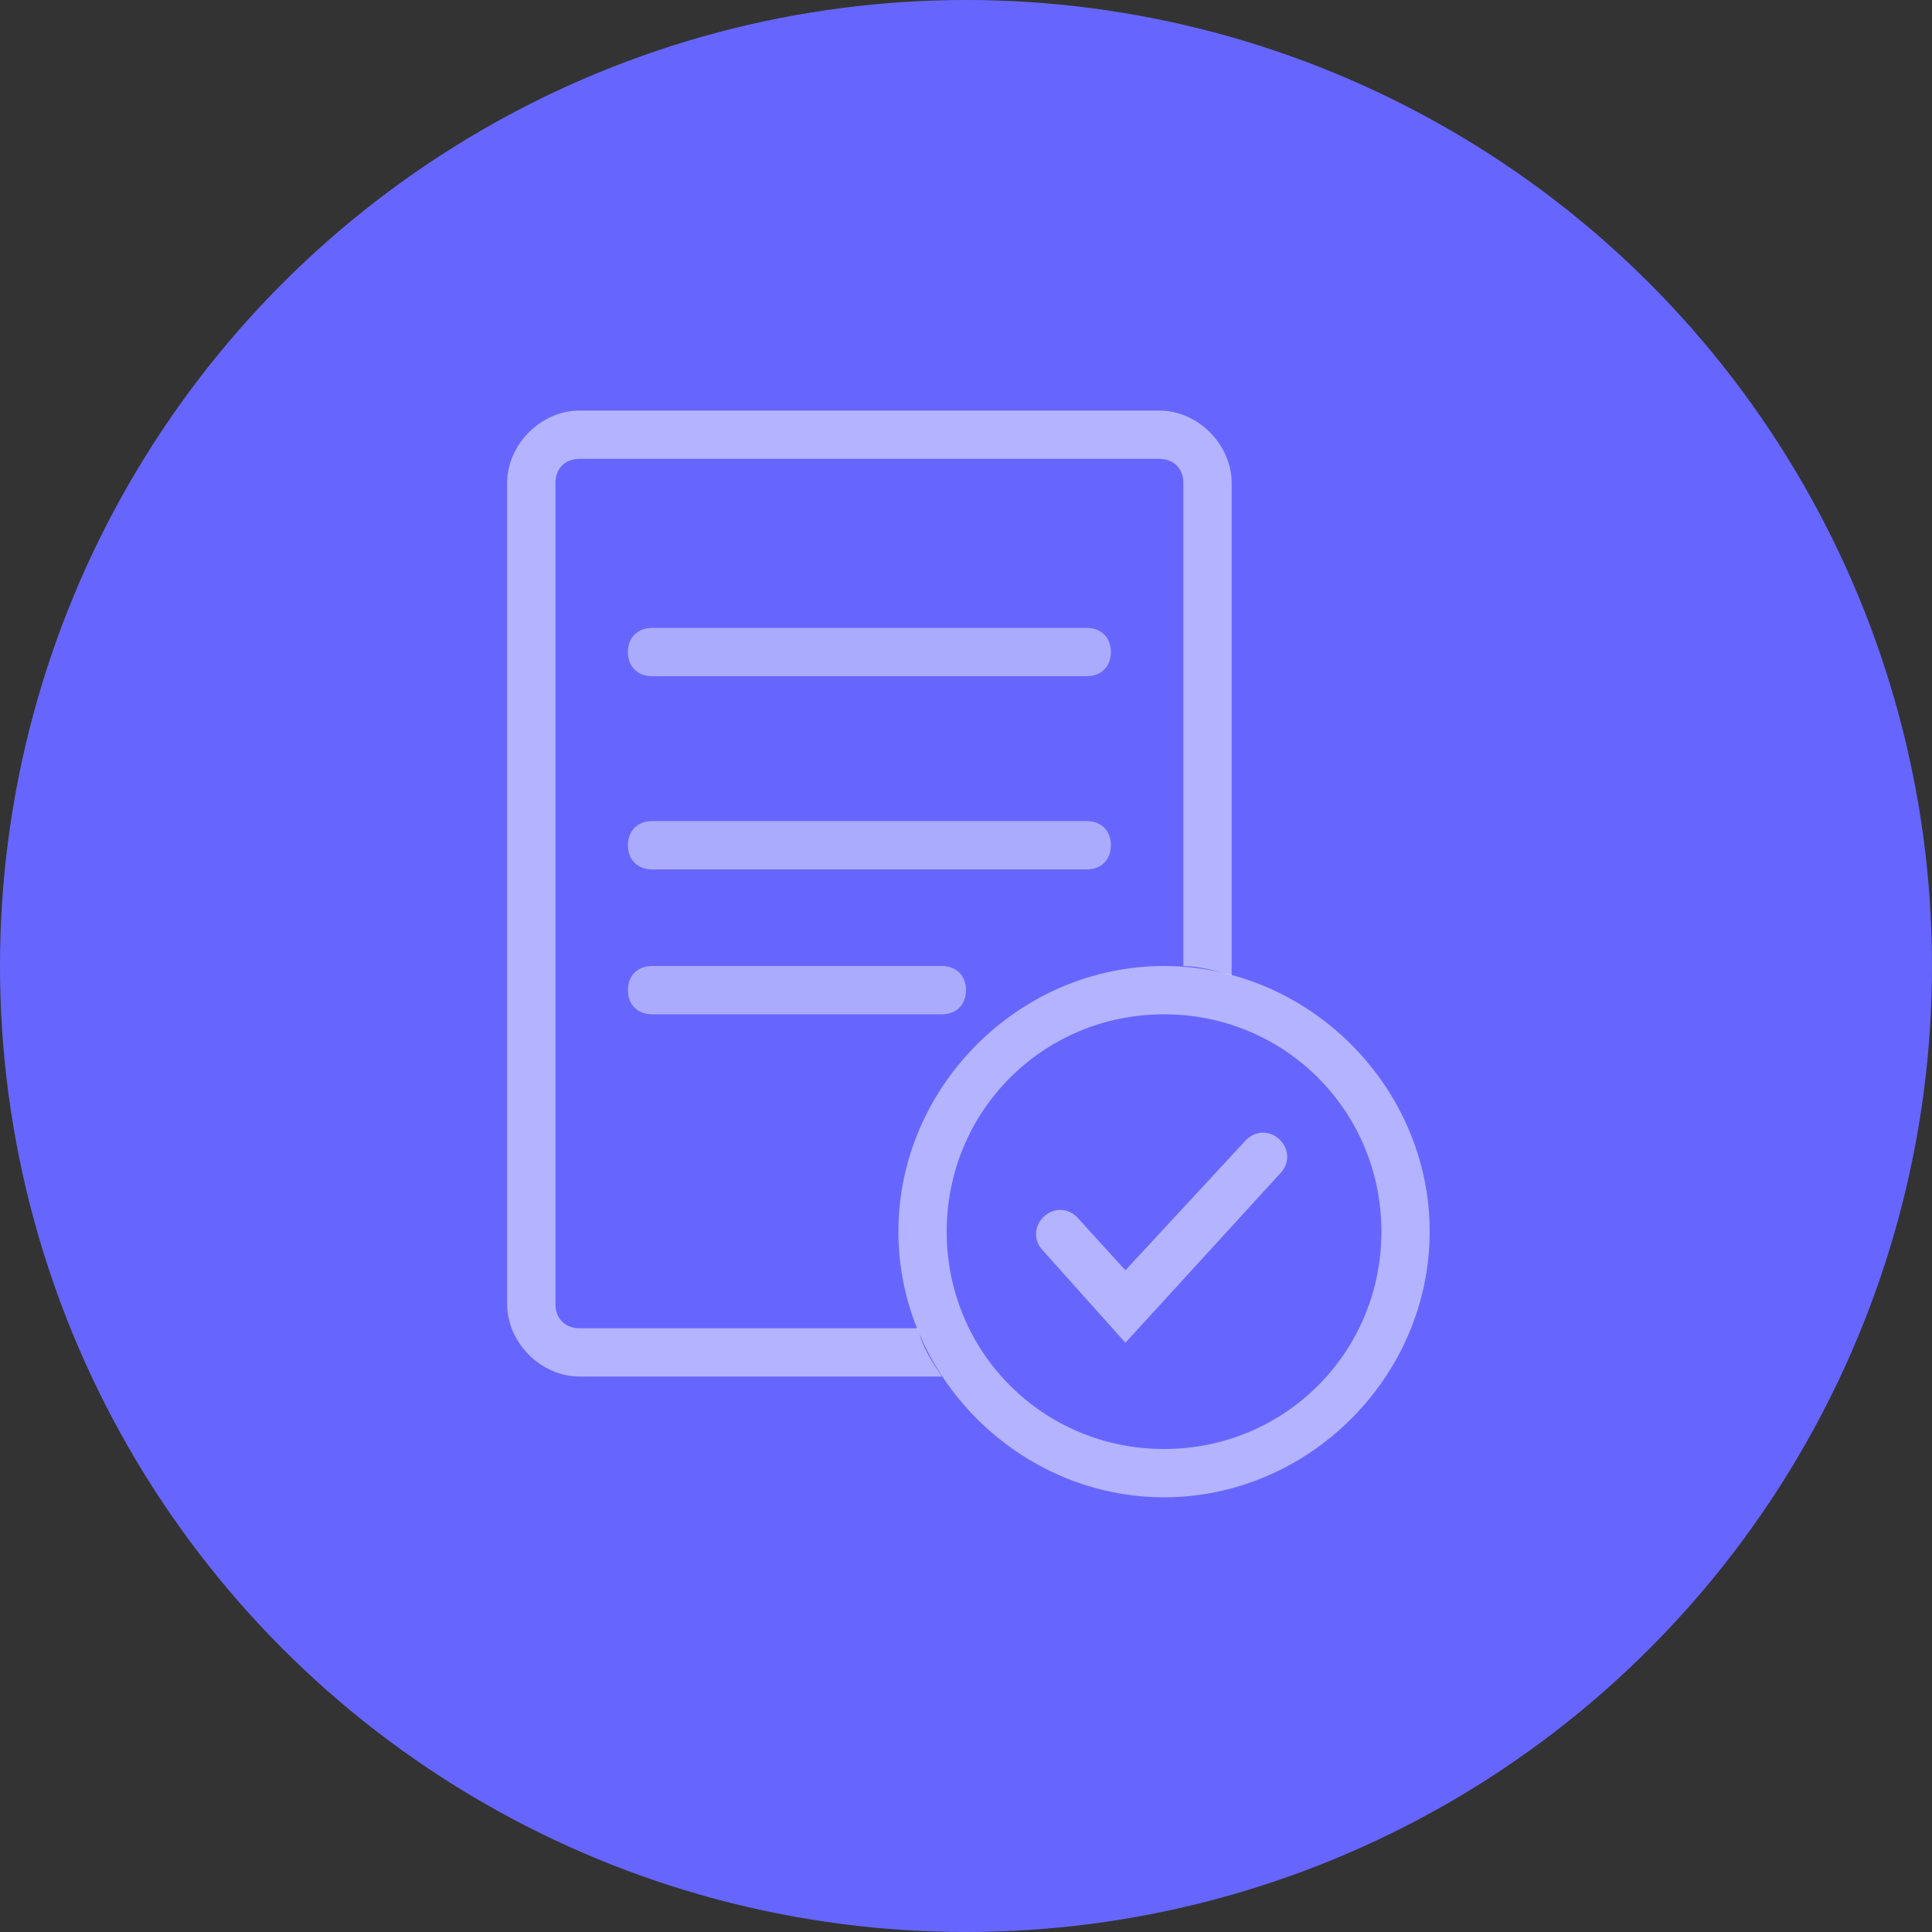 <svg enable-background="new 0 0 40 40" viewBox="0 0 40 40" xmlns="http://www.w3.org/2000/svg"><rect x="0" y="0" width="40" height="40" fill="#333333" stroke="none"/><circle clip-rule="evenodd" cx="20" cy="20" fill="#66f" fill-rule="evenodd" r="20"/><g transform="translate(11 9)"><g clip-rule="evenodd" fill="#f1f1fc" fill-rule="evenodd"><path d="m2.5 4h9c.3 0 .5.2.5.5s-.2.5-.5.5h-9c-.3 0-.5-.2-.5-.5s.2-.5.5-.5z" opacity=".5"/><path d="m2.5 8h9c.3 0 .5.2.5.5s-.2.5-.5.5h-9c-.3 0-.5-.2-.5-.5s.2-.5.5-.5z" opacity=".5"/><path d="m2.5 11h6c.3 0 .5.2.5.5s-.2.5-.5.5h-6c-.3 0-.5-.2-.5-.5s.2-.5.5-.5z" opacity=".5"/></g><g fill="#fff"><path d="m8 18.5h-7c-.3 0-.5-.2-.5-.5v-17c0-.3.2-.5.5-.5h12c.3 0 .5.2.5.5v10c.3 0 .7.1 1 .2v-10.2c0-.8-.7-1.5-1.5-1.5h-12c-.8 0-1.5.7-1.5 1.5v17c0 .8.7 1.5 1.5 1.5h7.5c-.2-.3-.4-.6-.5-1z" opacity=".5"/><path d="m13.1 22c-3 0-5.5-2.5-5.5-5.5s2.5-5.5 5.5-5.5 5.5 2.5 5.5 5.5-2.5 5.5-5.5 5.5zm0-10c-2.5 0-4.5 2-4.5 4.5s2 4.5 4.5 4.5 4.5-2 4.5-4.5-2-4.5-4.5-4.5z" opacity=".5"/><path d="m12.3 18.8-1.7-1.9c-.2-.2-.2-.5 0-.7s.5-.2.7 0l1 1.1 2.5-2.7c.2-.2.5-.2.7 0s.2.5 0 .7z" opacity=".5"/></g></g></svg>